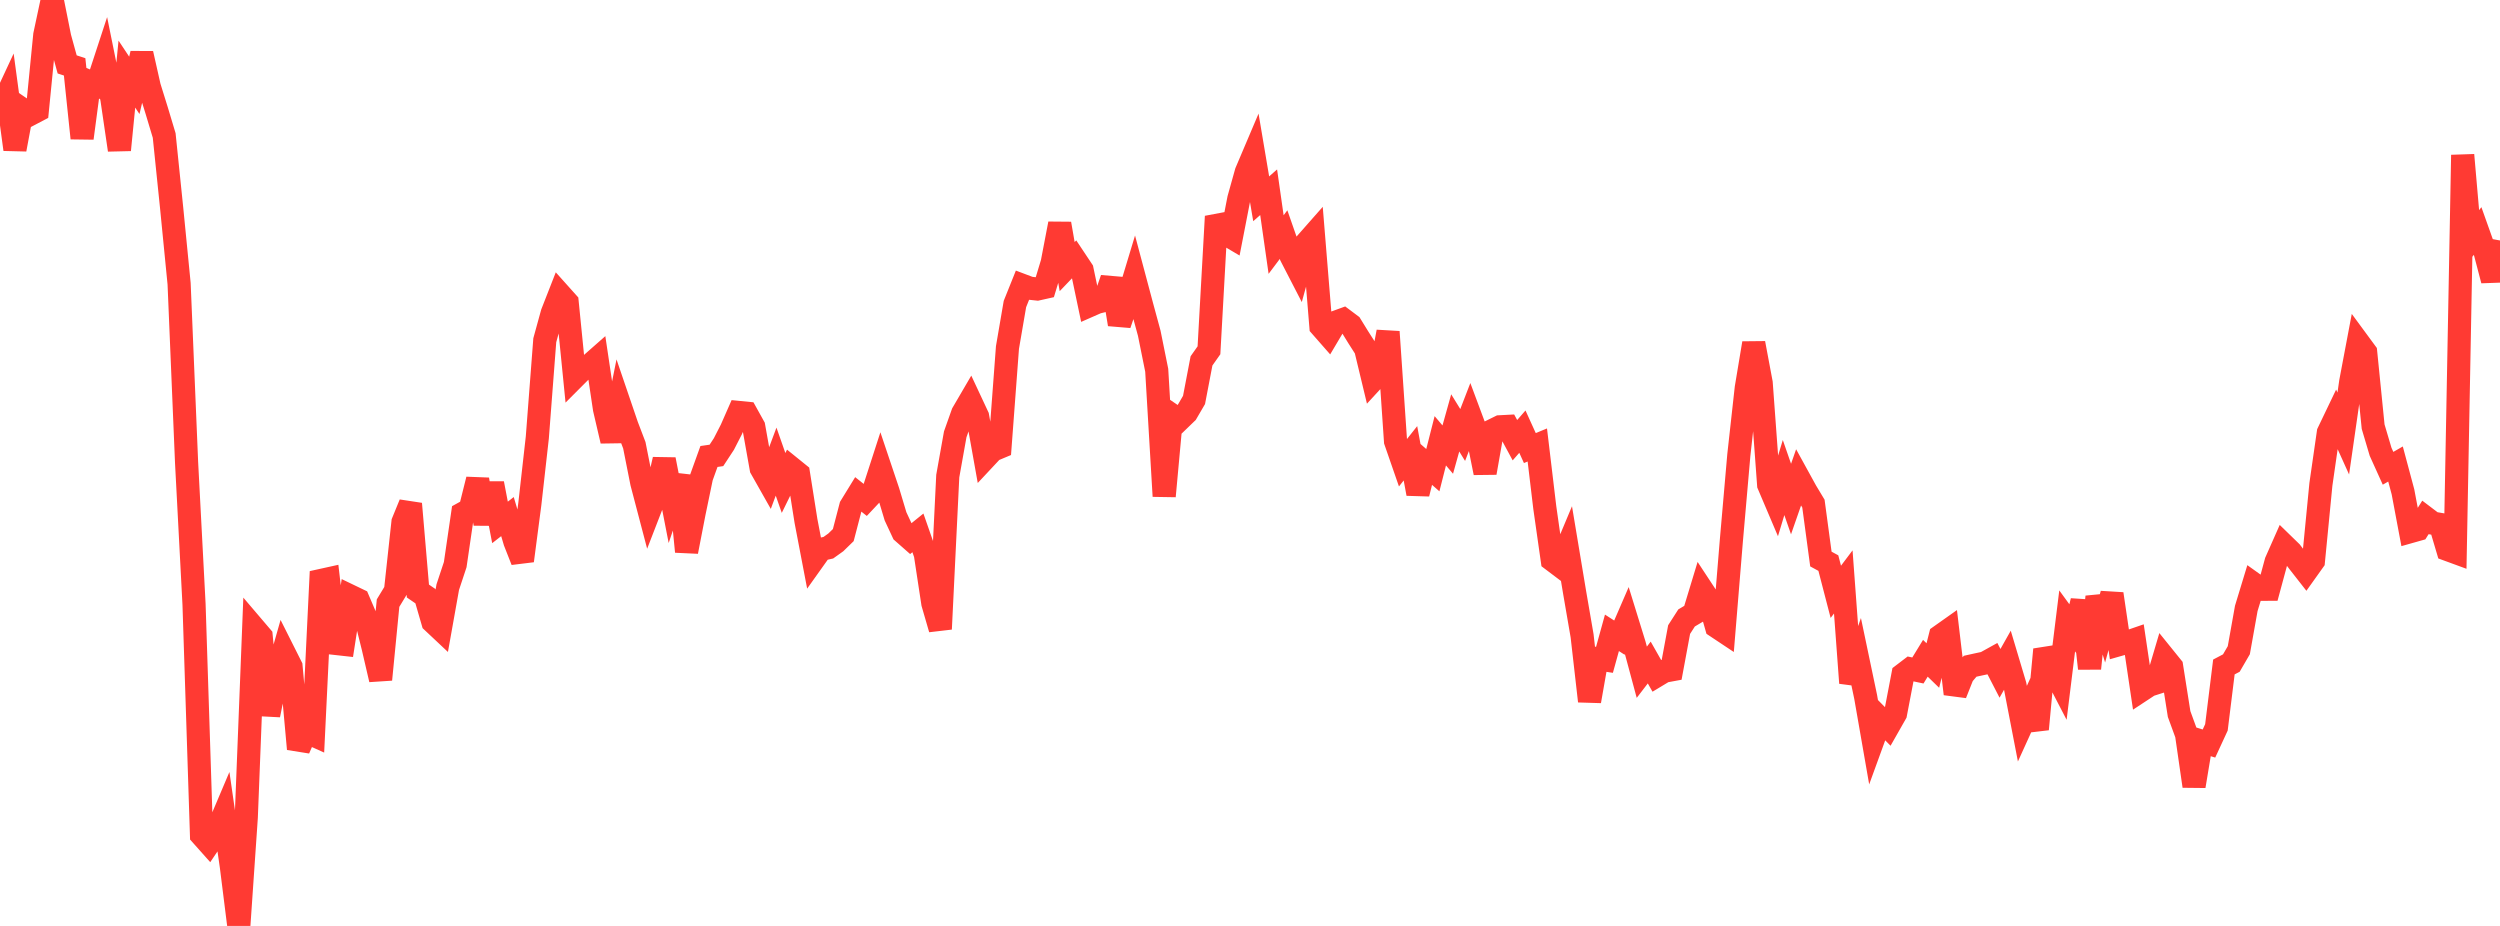<?xml version="1.0" standalone="no"?>
<!DOCTYPE svg PUBLIC "-//W3C//DTD SVG 1.1//EN" "http://www.w3.org/Graphics/SVG/1.1/DTD/svg11.dtd">

<svg width="135" height="50" viewBox="0 0 135 50" preserveAspectRatio="none" 
  xmlns="http://www.w3.org/2000/svg"
  xmlns:xlink="http://www.w3.org/1999/xlink">


<polyline points="0.0, 5.952 0.403, 5.087 0.806, 8.068 1.209, 5.906 1.612, 6.182 2.015, 5.97 2.418, 1.89 2.821, 0.0 3.224, 2.014 3.627, 3.478 4.03, 3.61 4.433, 7.462 4.836, 4.422 5.239, 4.597 5.642, 3.367 6.045, 5.355 6.448, 8.098 6.851, 4.002 7.254, 4.609 7.657, 2.893 8.06, 4.681 8.463, 5.976 8.866, 7.317 9.269, 11.231 9.672, 15.323 10.075, 24.97 10.478, 32.635 10.881, 45.089 11.284, 45.541 11.687, 44.944 12.09, 43.993 12.493, 46.784 12.896, 50.0 13.299, 44.135 13.701, 33.894 14.104, 34.367 14.507, 38.612 14.91, 36.609 15.313, 35.191 15.716, 35.993 16.119, 40.442 16.522, 39.51 16.925, 39.692 17.328, 31.347 17.731, 31.258 18.134, 34.746 18.537, 34.791 18.94, 32.2 19.343, 32.394 19.746, 33.338 20.149, 34.96 20.552, 36.695 20.955, 32.568 21.358, 31.903 21.761, 28.192 22.164, 27.206 22.567, 31.916 22.97, 32.192 23.373, 33.582 23.776, 33.961 24.179, 31.705 24.582, 30.489 24.985, 27.73 25.388, 27.507 25.791, 25.892 26.194, 28.285 26.597, 26.105 27.0, 28.21 27.403, 27.896 27.806, 29.255 28.209, 30.28 28.612, 27.206 29.015, 23.625 29.418, 18.373 29.821, 16.908 30.224, 15.879 30.627, 16.329 31.03, 20.365 31.433, 19.961 31.836, 19.734 32.239, 19.379 32.642, 22.079 33.045, 23.811 33.448, 21.804 33.851, 22.987 34.254, 24.043 34.657, 26.073 35.06, 27.606 35.463, 26.565 35.866, 24.814 36.269, 26.882 36.672, 25.683 37.075, 29.787 37.478, 27.712 37.881, 25.769 38.284, 24.65 38.687, 24.592 39.09, 23.977 39.493, 23.191 39.896, 22.273 40.299, 22.313 40.701, 23.037 41.104, 25.293 41.507, 26.006 41.91, 24.928 42.313, 26.08 42.716, 25.259 43.119, 25.585 43.522, 28.128 43.925, 30.233 44.328, 29.667 44.731, 29.576 45.134, 29.288 45.537, 28.895 45.94, 27.35 46.343, 26.694 46.746, 27.014 47.149, 26.585 47.552, 25.339 47.955, 26.539 48.358, 27.882 48.761, 28.746 49.164, 29.101 49.567, 28.775 49.97, 29.93 50.373, 32.578 50.776, 33.967 51.179, 25.709 51.582, 23.454 51.985, 22.317 52.388, 21.627 52.791, 22.488 53.194, 24.743 53.597, 24.312 54.0, 24.143 54.403, 18.764 54.806, 16.417 55.209, 15.412 55.612, 15.564 56.015, 15.607 56.418, 15.517 56.821, 14.182 57.224, 12.08 57.627, 14.397 58.03, 13.976 58.433, 14.582 58.836, 16.5 59.239, 16.323 59.642, 16.223 60.045, 15.054 60.448, 17.512 60.851, 16.333 61.254, 15.001 61.657, 16.513 62.06, 17.997 62.463, 19.993 62.866, 26.794 63.269, 22.403 63.672, 22.677 64.075, 22.287 64.478, 21.597 64.881, 19.488 65.284, 18.916 65.687, 11.688 66.09, 12.572 66.493, 12.81 66.896, 10.737 67.299, 9.295 67.701, 8.348 68.104, 10.735 68.507, 10.381 68.91, 13.206 69.313, 12.669 69.716, 13.824 70.119, 14.605 70.522, 13.142 70.925, 12.685 71.328, 17.619 71.731, 18.078 72.134, 17.398 72.537, 17.251 72.94, 17.553 73.343, 18.207 73.746, 18.838 74.149, 20.513 74.552, 20.075 74.955, 17.917 75.358, 23.825 75.761, 24.987 76.164, 24.478 76.567, 26.661 76.97, 25.036 77.373, 25.389 77.776, 23.802 78.179, 24.279 78.582, 22.836 78.985, 23.49 79.388, 22.446 79.791, 23.527 80.194, 25.531 80.597, 23.246 81.0, 23.047 81.403, 23.026 81.806, 23.771 82.209, 23.309 82.612, 24.196 83.015, 24.029 83.418, 27.405 83.821, 30.234 84.224, 30.538 84.627, 29.576 85.03, 31.994 85.433, 34.333 85.836, 37.862 86.239, 35.569 86.642, 35.631 87.045, 34.173 87.448, 34.432 87.851, 33.501 88.254, 34.805 88.657, 36.301 89.06, 35.776 89.463, 36.486 89.866, 36.243 90.269, 36.169 90.672, 33.997 91.075, 33.369 91.478, 33.129 91.881, 31.801 92.284, 32.413 92.687, 33.833 93.09, 34.101 93.493, 29.196 93.896, 24.58 94.299, 20.946 94.701, 18.533 95.104, 20.683 95.507, 26.175 95.91, 27.123 96.313, 25.787 96.716, 26.949 97.119, 25.791 97.522, 26.524 97.925, 27.194 98.328, 30.188 98.731, 30.407 99.134, 31.959 99.537, 31.424 99.94, 36.88 100.343, 35.714 100.746, 37.635 101.149, 39.944 101.552, 38.836 101.955, 39.244 102.358, 38.535 102.761, 36.428 103.164, 36.121 103.567, 36.206 103.97, 35.547 104.373, 35.938 104.776, 34.346 105.179, 34.061 105.582, 37.468 105.985, 36.453 106.388, 35.977 106.791, 35.888 107.194, 35.802 107.597, 35.579 108.0, 36.36 108.403, 35.645 108.806, 36.994 109.209, 39.079 109.612, 38.193 110.015, 39.376 110.418, 35.074 110.821, 36.015 111.224, 36.792 111.627, 33.529 112.03, 34.082 112.433, 32.453 112.836, 36.097 113.239, 32.227 113.642, 33.538 114.045, 32.07 114.448, 34.803 114.851, 34.688 115.254, 34.549 115.657, 37.262 116.06, 36.997 116.463, 36.868 116.866, 35.505 117.269, 36.004 117.672, 38.558 118.075, 39.661 118.478, 42.451 118.881, 40.026 119.284, 40.151 119.687, 39.278 120.09, 36.017 120.493, 35.805 120.896, 35.111 121.299, 32.854 121.701, 31.533 122.104, 31.821 122.507, 31.82 122.91, 30.331 123.313, 29.42 123.716, 29.812 124.119, 30.344 124.522, 30.859 124.925, 30.294 125.328, 26.157 125.731, 23.359 126.134, 22.518 126.537, 23.41 126.94, 20.609 127.343, 18.478 127.746, 19.026 128.149, 23.039 128.552, 24.397 128.955, 25.288 129.358, 25.056 129.761, 26.562 130.164, 28.704 130.567, 28.59 130.97, 27.946 131.373, 28.251 131.776, 28.32 132.179, 29.678 132.582, 29.826 132.985, 8.37 133.388, 12.997 133.791, 12.475 134.194, 13.606 134.597, 15.14 135.0, 12.986" fill="none" stroke="#ff3a33" stroke-width="1.25"/>

</svg>